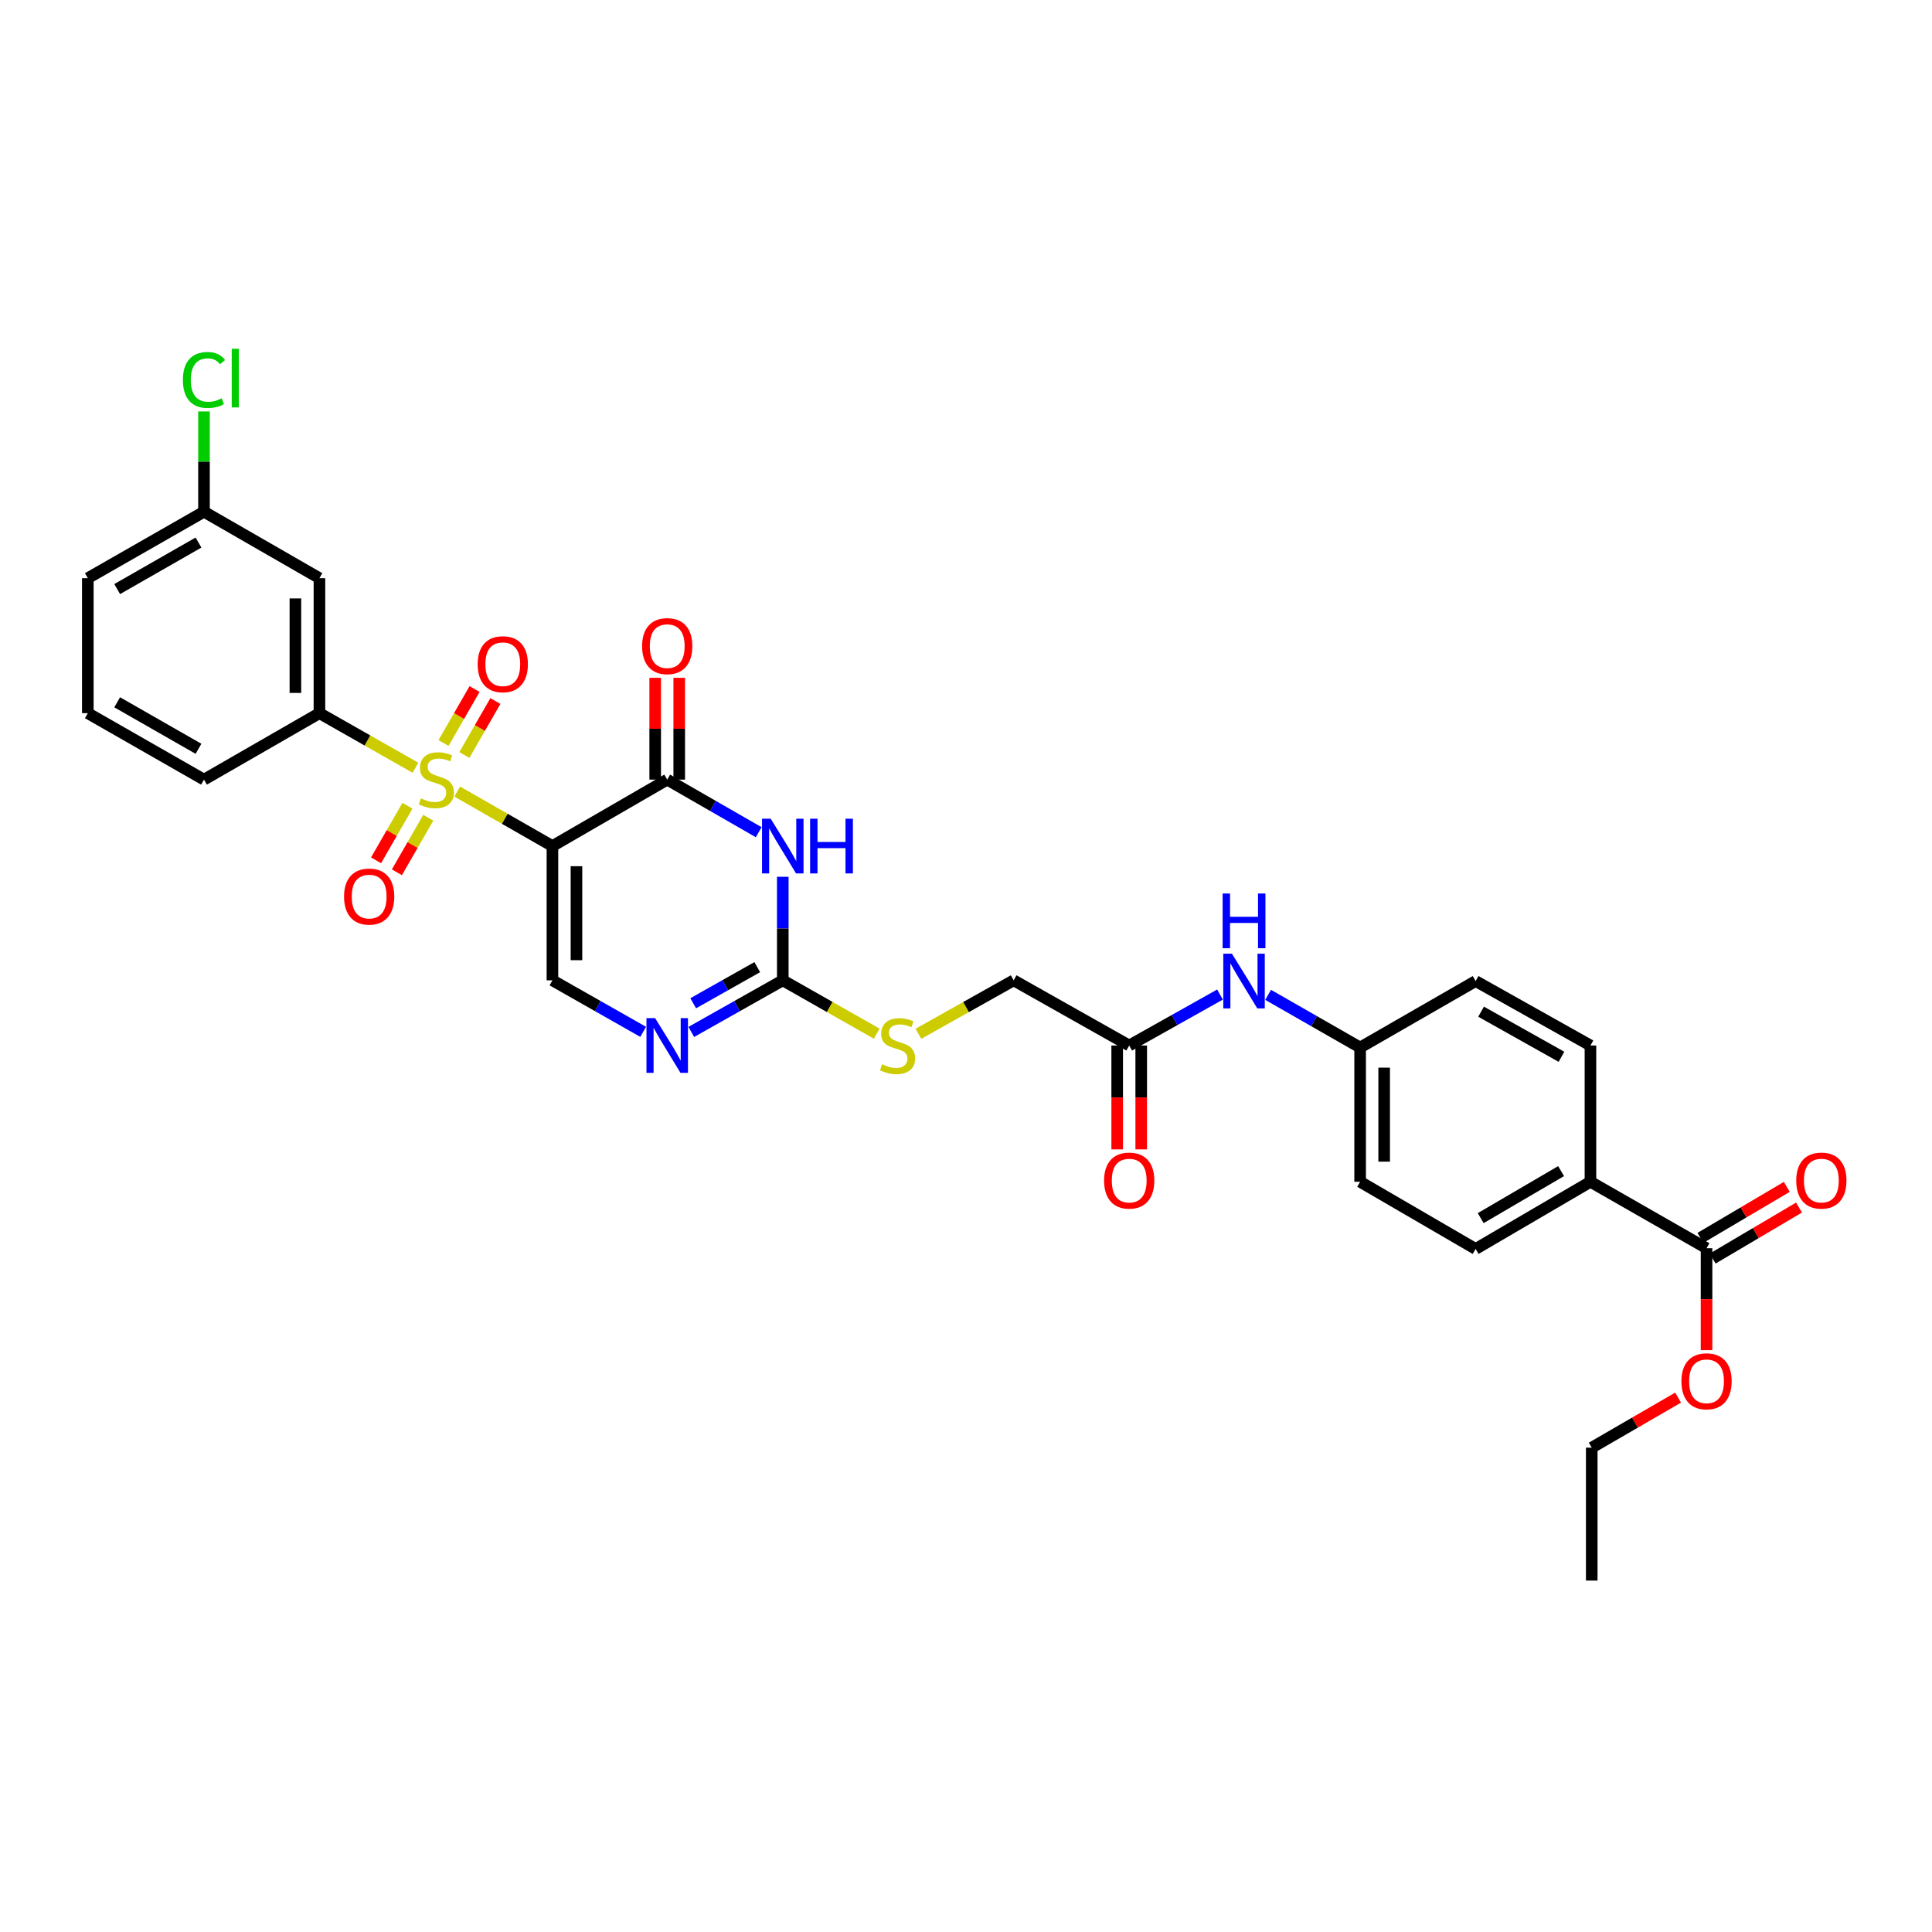 <?xml version='1.0' encoding='iso-8859-1'?>
<svg version='1.1' baseProfile='full'
              xmlns='http://www.w3.org/2000/svg'
                      xmlns:rdkit='http://www.rdkit.org/xml'
                      xmlns:xlink='http://www.w3.org/1999/xlink'
                  xml:space='preserve'
width='1000px' height='1000px' viewBox='0 0 1000 1000'>
<!-- END OF HEADER -->
<rect style='opacity:1.0;fill:#FFFFFF;stroke:none' width='1000' height='1000' x='0' y='0'> </rect>
<path class='bond-0' d='M 236.66,409.718 L 261.3,423.82' style='fill:none;fill-rule:evenodd;stroke:#CCCC00;stroke-width:6px;stroke-linecap:butt;stroke-linejoin:miter;stroke-opacity:1' />
<path class='bond-0' d='M 261.3,423.82 L 285.939,437.922' style='fill:none;fill-rule:evenodd;stroke:#000000;stroke-width:6px;stroke-linecap:butt;stroke-linejoin:miter;stroke-opacity:1' />
<path class='bond-6' d='M 215.029,397.381 L 190.183,383.26' style='fill:none;fill-rule:evenodd;stroke:#CCCC00;stroke-width:6px;stroke-linecap:butt;stroke-linejoin:miter;stroke-opacity:1' />
<path class='bond-6' d='M 190.183,383.26 L 165.338,369.139' style='fill:none;fill-rule:evenodd;stroke:#000000;stroke-width:6px;stroke-linecap:butt;stroke-linejoin:miter;stroke-opacity:1' />
<path class='bond-8' d='M 210.896,417.053 L 202.774,431.174' style='fill:none;fill-rule:evenodd;stroke:#CCCC00;stroke-width:6px;stroke-linecap:butt;stroke-linejoin:miter;stroke-opacity:1' />
<path class='bond-8' d='M 202.774,431.174 L 194.651,445.295' style='fill:none;fill-rule:evenodd;stroke:#FF0000;stroke-width:6px;stroke-linecap:butt;stroke-linejoin:miter;stroke-opacity:1' />
<path class='bond-8' d='M 221.678,423.255 L 213.555,437.376' style='fill:none;fill-rule:evenodd;stroke:#CCCC00;stroke-width:6px;stroke-linecap:butt;stroke-linejoin:miter;stroke-opacity:1' />
<path class='bond-8' d='M 213.555,437.376 L 205.433,451.497' style='fill:none;fill-rule:evenodd;stroke:#FF0000;stroke-width:6px;stroke-linecap:butt;stroke-linejoin:miter;stroke-opacity:1' />
<path class='bond-9' d='M 240.351,390.786 L 248.384,376.815' style='fill:none;fill-rule:evenodd;stroke:#CCCC00;stroke-width:6px;stroke-linecap:butt;stroke-linejoin:miter;stroke-opacity:1' />
<path class='bond-9' d='M 248.384,376.815 L 256.416,362.845' style='fill:none;fill-rule:evenodd;stroke:#FF0000;stroke-width:6px;stroke-linecap:butt;stroke-linejoin:miter;stroke-opacity:1' />
<path class='bond-9' d='M 229.568,384.586 L 237.601,370.616' style='fill:none;fill-rule:evenodd;stroke:#CCCC00;stroke-width:6px;stroke-linecap:butt;stroke-linejoin:miter;stroke-opacity:1' />
<path class='bond-9' d='M 237.601,370.616 L 245.634,356.645' style='fill:none;fill-rule:evenodd;stroke:#FF0000;stroke-width:6px;stroke-linecap:butt;stroke-linejoin:miter;stroke-opacity:1' />
<path class='bond-1' d='M 285.939,437.922 L 345.352,403.531' style='fill:none;fill-rule:evenodd;stroke:#000000;stroke-width:6px;stroke-linecap:butt;stroke-linejoin:miter;stroke-opacity:1' />
<path class='bond-4' d='M 285.939,437.922 L 285.939,507.417' style='fill:none;fill-rule:evenodd;stroke:#000000;stroke-width:6px;stroke-linecap:butt;stroke-linejoin:miter;stroke-opacity:1' />
<path class='bond-4' d='M 298.378,448.347 L 298.378,496.993' style='fill:none;fill-rule:evenodd;stroke:#000000;stroke-width:6px;stroke-linecap:butt;stroke-linejoin:miter;stroke-opacity:1' />
<path class='bond-2' d='M 345.352,403.531 L 369.027,417.143' style='fill:none;fill-rule:evenodd;stroke:#000000;stroke-width:6px;stroke-linecap:butt;stroke-linejoin:miter;stroke-opacity:1' />
<path class='bond-2' d='M 369.027,417.143 L 392.701,430.755' style='fill:none;fill-rule:evenodd;stroke:#0000FF;stroke-width:6px;stroke-linecap:butt;stroke-linejoin:miter;stroke-opacity:1' />
<path class='bond-13' d='M 351.571,403.531 L 351.571,377.187' style='fill:none;fill-rule:evenodd;stroke:#000000;stroke-width:6px;stroke-linecap:butt;stroke-linejoin:miter;stroke-opacity:1' />
<path class='bond-13' d='M 351.571,377.187 L 351.571,350.843' style='fill:none;fill-rule:evenodd;stroke:#FF0000;stroke-width:6px;stroke-linecap:butt;stroke-linejoin:miter;stroke-opacity:1' />
<path class='bond-13' d='M 339.133,403.531 L 339.133,377.187' style='fill:none;fill-rule:evenodd;stroke:#000000;stroke-width:6px;stroke-linecap:butt;stroke-linejoin:miter;stroke-opacity:1' />
<path class='bond-13' d='M 339.133,377.187 L 339.133,350.843' style='fill:none;fill-rule:evenodd;stroke:#FF0000;stroke-width:6px;stroke-linecap:butt;stroke-linejoin:miter;stroke-opacity:1' />
<path class='bond-33' d='M 405.166,453.82 L 405.166,480.618' style='fill:none;fill-rule:evenodd;stroke:#0000FF;stroke-width:6px;stroke-linecap:butt;stroke-linejoin:miter;stroke-opacity:1' />
<path class='bond-33' d='M 405.166,480.618 L 405.166,507.417' style='fill:none;fill-rule:evenodd;stroke:#000000;stroke-width:6px;stroke-linecap:butt;stroke-linejoin:miter;stroke-opacity:1' />
<path class='bond-3' d='M 405.166,507.417 L 381.488,520.772' style='fill:none;fill-rule:evenodd;stroke:#000000;stroke-width:6px;stroke-linecap:butt;stroke-linejoin:miter;stroke-opacity:1' />
<path class='bond-3' d='M 381.488,520.772 L 357.809,534.126' style='fill:none;fill-rule:evenodd;stroke:#0000FF;stroke-width:6px;stroke-linecap:butt;stroke-linejoin:miter;stroke-opacity:1' />
<path class='bond-3' d='M 391.952,500.59 L 375.377,509.938' style='fill:none;fill-rule:evenodd;stroke:#000000;stroke-width:6px;stroke-linecap:butt;stroke-linejoin:miter;stroke-opacity:1' />
<path class='bond-3' d='M 375.377,509.938 L 358.802,519.286' style='fill:none;fill-rule:evenodd;stroke:#0000FF;stroke-width:6px;stroke-linecap:butt;stroke-linejoin:miter;stroke-opacity:1' />
<path class='bond-12' d='M 405.166,507.417 L 429.478,521.222' style='fill:none;fill-rule:evenodd;stroke:#000000;stroke-width:6px;stroke-linecap:butt;stroke-linejoin:miter;stroke-opacity:1' />
<path class='bond-12' d='M 429.478,521.222 L 453.791,535.027' style='fill:none;fill-rule:evenodd;stroke:#CCCC00;stroke-width:6px;stroke-linecap:butt;stroke-linejoin:miter;stroke-opacity:1' />
<path class='bond-5' d='M 285.939,507.417 L 309.422,520.751' style='fill:none;fill-rule:evenodd;stroke:#000000;stroke-width:6px;stroke-linecap:butt;stroke-linejoin:miter;stroke-opacity:1' />
<path class='bond-5' d='M 309.422,520.751 L 332.904,534.084' style='fill:none;fill-rule:evenodd;stroke:#0000FF;stroke-width:6px;stroke-linecap:butt;stroke-linejoin:miter;stroke-opacity:1' />
<path class='bond-10' d='M 165.338,369.139 L 165.338,299.265' style='fill:none;fill-rule:evenodd;stroke:#000000;stroke-width:6px;stroke-linecap:butt;stroke-linejoin:miter;stroke-opacity:1' />
<path class='bond-10' d='M 152.899,358.658 L 152.899,309.746' style='fill:none;fill-rule:evenodd;stroke:#000000;stroke-width:6px;stroke-linecap:butt;stroke-linejoin:miter;stroke-opacity:1' />
<path class='bond-27' d='M 165.338,369.139 L 105.586,403.531' style='fill:none;fill-rule:evenodd;stroke:#000000;stroke-width:6px;stroke-linecap:butt;stroke-linejoin:miter;stroke-opacity:1' />
<path class='bond-7' d='M 883.303,646.075 L 823.212,611.683' style='fill:none;fill-rule:evenodd;stroke:#000000;stroke-width:6px;stroke-linecap:butt;stroke-linejoin:miter;stroke-opacity:1' />
<path class='bond-16' d='M 886.465,651.43 L 908.815,638.233' style='fill:none;fill-rule:evenodd;stroke:#000000;stroke-width:6px;stroke-linecap:butt;stroke-linejoin:miter;stroke-opacity:1' />
<path class='bond-16' d='M 908.815,638.233 L 931.166,625.035' style='fill:none;fill-rule:evenodd;stroke:#FF0000;stroke-width:6px;stroke-linecap:butt;stroke-linejoin:miter;stroke-opacity:1' />
<path class='bond-16' d='M 880.14,640.72 L 902.491,627.522' style='fill:none;fill-rule:evenodd;stroke:#000000;stroke-width:6px;stroke-linecap:butt;stroke-linejoin:miter;stroke-opacity:1' />
<path class='bond-16' d='M 902.491,627.522 L 924.842,614.325' style='fill:none;fill-rule:evenodd;stroke:#FF0000;stroke-width:6px;stroke-linecap:butt;stroke-linejoin:miter;stroke-opacity:1' />
<path class='bond-23' d='M 883.303,646.075 L 883.303,672.453' style='fill:none;fill-rule:evenodd;stroke:#000000;stroke-width:6px;stroke-linecap:butt;stroke-linejoin:miter;stroke-opacity:1' />
<path class='bond-23' d='M 883.303,672.453 L 883.303,698.832' style='fill:none;fill-rule:evenodd;stroke:#FF0000;stroke-width:6px;stroke-linecap:butt;stroke-linejoin:miter;stroke-opacity:1' />
<path class='bond-22' d='M 165.338,299.265 L 105.586,264.873' style='fill:none;fill-rule:evenodd;stroke:#000000;stroke-width:6px;stroke-linecap:butt;stroke-linejoin:miter;stroke-opacity:1' />
<path class='bond-11' d='M 584.476,541.152 L 524.669,507.417' style='fill:none;fill-rule:evenodd;stroke:#000000;stroke-width:6px;stroke-linecap:butt;stroke-linejoin:miter;stroke-opacity:1' />
<path class='bond-15' d='M 584.476,541.152 L 607.971,527.966' style='fill:none;fill-rule:evenodd;stroke:#000000;stroke-width:6px;stroke-linecap:butt;stroke-linejoin:miter;stroke-opacity:1' />
<path class='bond-15' d='M 607.971,527.966 L 631.466,514.781' style='fill:none;fill-rule:evenodd;stroke:#0000FF;stroke-width:6px;stroke-linecap:butt;stroke-linejoin:miter;stroke-opacity:1' />
<path class='bond-17' d='M 578.257,541.152 L 578.257,568.036' style='fill:none;fill-rule:evenodd;stroke:#000000;stroke-width:6px;stroke-linecap:butt;stroke-linejoin:miter;stroke-opacity:1' />
<path class='bond-17' d='M 578.257,568.036 L 578.257,594.92' style='fill:none;fill-rule:evenodd;stroke:#FF0000;stroke-width:6px;stroke-linecap:butt;stroke-linejoin:miter;stroke-opacity:1' />
<path class='bond-17' d='M 590.695,541.152 L 590.695,568.036' style='fill:none;fill-rule:evenodd;stroke:#000000;stroke-width:6px;stroke-linecap:butt;stroke-linejoin:miter;stroke-opacity:1' />
<path class='bond-17' d='M 590.695,568.036 L 590.695,594.92' style='fill:none;fill-rule:evenodd;stroke:#FF0000;stroke-width:6px;stroke-linecap:butt;stroke-linejoin:miter;stroke-opacity:1' />
<path class='bond-20' d='M 475.382,535.087 L 500.025,521.252' style='fill:none;fill-rule:evenodd;stroke:#CCCC00;stroke-width:6px;stroke-linecap:butt;stroke-linejoin:miter;stroke-opacity:1' />
<path class='bond-20' d='M 500.025,521.252 L 524.669,507.417' style='fill:none;fill-rule:evenodd;stroke:#000000;stroke-width:6px;stroke-linecap:butt;stroke-linejoin:miter;stroke-opacity:1' />
<path class='bond-14' d='M 823.212,611.683 L 763.779,646.455' style='fill:none;fill-rule:evenodd;stroke:#000000;stroke-width:6px;stroke-linecap:butt;stroke-linejoin:miter;stroke-opacity:1' />
<path class='bond-14' d='M 808.016,606.163 L 766.413,630.503' style='fill:none;fill-rule:evenodd;stroke:#000000;stroke-width:6px;stroke-linecap:butt;stroke-linejoin:miter;stroke-opacity:1' />
<path class='bond-34' d='M 823.212,611.683 L 823.212,541.152' style='fill:none;fill-rule:evenodd;stroke:#000000;stroke-width:6px;stroke-linecap:butt;stroke-linejoin:miter;stroke-opacity:1' />
<path class='bond-21' d='M 656.38,514.935 L 680.19,528.562' style='fill:none;fill-rule:evenodd;stroke:#0000FF;stroke-width:6px;stroke-linecap:butt;stroke-linejoin:miter;stroke-opacity:1' />
<path class='bond-21' d='M 680.19,528.562 L 704,542.189' style='fill:none;fill-rule:evenodd;stroke:#000000;stroke-width:6px;stroke-linecap:butt;stroke-linejoin:miter;stroke-opacity:1' />
<path class='bond-18' d='M 823.212,541.152 L 763.779,507.797' style='fill:none;fill-rule:evenodd;stroke:#000000;stroke-width:6px;stroke-linecap:butt;stroke-linejoin:miter;stroke-opacity:1' />
<path class='bond-18' d='M 808.21,546.996 L 766.606,523.647' style='fill:none;fill-rule:evenodd;stroke:#000000;stroke-width:6px;stroke-linecap:butt;stroke-linejoin:miter;stroke-opacity:1' />
<path class='bond-19' d='M 763.779,646.455 L 704,611.683' style='fill:none;fill-rule:evenodd;stroke:#000000;stroke-width:6px;stroke-linecap:butt;stroke-linejoin:miter;stroke-opacity:1' />
<path class='bond-24' d='M 704,542.189 L 763.779,507.797' style='fill:none;fill-rule:evenodd;stroke:#000000;stroke-width:6px;stroke-linecap:butt;stroke-linejoin:miter;stroke-opacity:1' />
<path class='bond-25' d='M 704,542.189 L 704,611.683' style='fill:none;fill-rule:evenodd;stroke:#000000;stroke-width:6px;stroke-linecap:butt;stroke-linejoin:miter;stroke-opacity:1' />
<path class='bond-25' d='M 716.438,552.613 L 716.438,601.259' style='fill:none;fill-rule:evenodd;stroke:#000000;stroke-width:6px;stroke-linecap:butt;stroke-linejoin:miter;stroke-opacity:1' />
<path class='bond-26' d='M 105.586,264.873 L 105.586,238.919' style='fill:none;fill-rule:evenodd;stroke:#000000;stroke-width:6px;stroke-linecap:butt;stroke-linejoin:miter;stroke-opacity:1' />
<path class='bond-26' d='M 105.586,238.919 L 105.586,212.966' style='fill:none;fill-rule:evenodd;stroke:#00CC00;stroke-width:6px;stroke-linecap:butt;stroke-linejoin:miter;stroke-opacity:1' />
<path class='bond-32' d='M 105.586,264.873 L 45.455,299.265' style='fill:none;fill-rule:evenodd;stroke:#000000;stroke-width:6px;stroke-linecap:butt;stroke-linejoin:miter;stroke-opacity:1' />
<path class='bond-32' d='M 102.742,280.829 L 60.65,304.903' style='fill:none;fill-rule:evenodd;stroke:#000000;stroke-width:6px;stroke-linecap:butt;stroke-linejoin:miter;stroke-opacity:1' />
<path class='bond-30' d='M 868.586,723.4 L 846.234,736.352' style='fill:none;fill-rule:evenodd;stroke:#FF0000;stroke-width:6px;stroke-linecap:butt;stroke-linejoin:miter;stroke-opacity:1' />
<path class='bond-30' d='M 846.234,736.352 L 823.883,749.305' style='fill:none;fill-rule:evenodd;stroke:#000000;stroke-width:6px;stroke-linecap:butt;stroke-linejoin:miter;stroke-opacity:1' />
<path class='bond-28' d='M 105.586,403.531 L 45.455,369.139' style='fill:none;fill-rule:evenodd;stroke:#000000;stroke-width:6px;stroke-linecap:butt;stroke-linejoin:miter;stroke-opacity:1' />
<path class='bond-28' d='M 102.742,387.575 L 60.65,363.501' style='fill:none;fill-rule:evenodd;stroke:#000000;stroke-width:6px;stroke-linecap:butt;stroke-linejoin:miter;stroke-opacity:1' />
<path class='bond-29' d='M 45.455,369.139 L 45.455,299.265' style='fill:none;fill-rule:evenodd;stroke:#000000;stroke-width:6px;stroke-linecap:butt;stroke-linejoin:miter;stroke-opacity:1' />
<path class='bond-31' d='M 823.883,749.305 L 823.883,818.101' style='fill:none;fill-rule:evenodd;stroke:#000000;stroke-width:6px;stroke-linecap:butt;stroke-linejoin:miter;stroke-opacity:1' />
<path  class='atom-0' d='M 217.849 413.251
Q 218.169 413.371, 219.489 413.931
Q 220.809 414.491, 222.249 414.851
Q 223.729 415.171, 225.169 415.171
Q 227.849 415.171, 229.409 413.891
Q 230.969 412.571, 230.969 410.291
Q 230.969 408.731, 230.169 407.771
Q 229.409 406.811, 228.209 406.291
Q 227.009 405.771, 225.009 405.171
Q 222.489 404.411, 220.969 403.691
Q 219.489 402.971, 218.409 401.451
Q 217.369 399.931, 217.369 397.371
Q 217.369 393.811, 219.769 391.611
Q 222.209 389.411, 227.009 389.411
Q 230.289 389.411, 234.009 390.971
L 233.089 394.051
Q 229.689 392.651, 227.129 392.651
Q 224.369 392.651, 222.849 393.811
Q 221.329 394.931, 221.369 396.891
Q 221.369 398.411, 222.129 399.331
Q 222.929 400.251, 224.049 400.771
Q 225.209 401.291, 227.129 401.891
Q 229.689 402.691, 231.209 403.491
Q 232.729 404.291, 233.809 405.931
Q 234.929 407.531, 234.929 410.291
Q 234.929 414.211, 232.289 416.331
Q 229.689 418.411, 225.329 418.411
Q 222.809 418.411, 220.889 417.851
Q 219.009 417.331, 216.769 416.411
L 217.849 413.251
' fill='#CCCC00'/>
<path  class='atom-3' d='M 398.906 423.762
L 408.186 438.762
Q 409.106 440.242, 410.586 442.922
Q 412.066 445.602, 412.146 445.762
L 412.146 423.762
L 415.906 423.762
L 415.906 452.082
L 412.026 452.082
L 402.066 435.682
Q 400.906 433.762, 399.666 431.562
Q 398.466 429.362, 398.106 428.682
L 398.106 452.082
L 394.426 452.082
L 394.426 423.762
L 398.906 423.762
' fill='#0000FF'/>
<path  class='atom-3' d='M 419.306 423.762
L 423.146 423.762
L 423.146 435.802
L 437.626 435.802
L 437.626 423.762
L 441.466 423.762
L 441.466 452.082
L 437.626 452.082
L 437.626 439.002
L 423.146 439.002
L 423.146 452.082
L 419.306 452.082
L 419.306 423.762
' fill='#0000FF'/>
<path  class='atom-6' d='M 339.092 526.992
L 348.372 541.992
Q 349.292 543.472, 350.772 546.152
Q 352.252 548.832, 352.332 548.992
L 352.332 526.992
L 356.092 526.992
L 356.092 555.312
L 352.212 555.312
L 342.252 538.912
Q 341.092 536.992, 339.852 534.792
Q 338.652 532.592, 338.292 531.912
L 338.292 555.312
L 334.612 555.312
L 334.612 526.992
L 339.092 526.992
' fill='#0000FF'/>
<path  class='atom-9' d='M 178.078 464.06
Q 178.078 457.26, 181.438 453.46
Q 184.798 449.66, 191.078 449.66
Q 197.358 449.66, 200.718 453.46
Q 204.078 457.26, 204.078 464.06
Q 204.078 470.94, 200.678 474.86
Q 197.278 478.74, 191.078 478.74
Q 184.838 478.74, 181.438 474.86
Q 178.078 470.98, 178.078 464.06
M 191.078 475.54
Q 195.398 475.54, 197.718 472.66
Q 200.078 469.74, 200.078 464.06
Q 200.078 458.5, 197.718 455.7
Q 195.398 452.86, 191.078 452.86
Q 186.758 452.86, 184.398 455.66
Q 182.078 458.46, 182.078 464.06
Q 182.078 469.78, 184.398 472.66
Q 186.758 475.54, 191.078 475.54
' fill='#FF0000'/>
<path  class='atom-10' d='M 247.241 343.797
Q 247.241 336.997, 250.601 333.197
Q 253.961 329.397, 260.241 329.397
Q 266.521 329.397, 269.881 333.197
Q 273.241 336.997, 273.241 343.797
Q 273.241 350.677, 269.841 354.597
Q 266.441 358.477, 260.241 358.477
Q 254.001 358.477, 250.601 354.597
Q 247.241 350.717, 247.241 343.797
M 260.241 355.277
Q 264.561 355.277, 266.881 352.397
Q 269.241 349.477, 269.241 343.797
Q 269.241 338.237, 266.881 335.437
Q 264.561 332.597, 260.241 332.597
Q 255.921 332.597, 253.561 335.397
Q 251.241 338.197, 251.241 343.797
Q 251.241 349.517, 253.561 352.397
Q 255.921 355.277, 260.241 355.277
' fill='#FF0000'/>
<path  class='atom-13' d='M 456.579 550.872
Q 456.899 550.992, 458.219 551.552
Q 459.539 552.112, 460.979 552.472
Q 462.459 552.792, 463.899 552.792
Q 466.579 552.792, 468.139 551.512
Q 469.699 550.192, 469.699 547.912
Q 469.699 546.352, 468.899 545.392
Q 468.139 544.432, 466.939 543.912
Q 465.739 543.392, 463.739 542.792
Q 461.219 542.032, 459.699 541.312
Q 458.219 540.592, 457.139 539.072
Q 456.099 537.552, 456.099 534.992
Q 456.099 531.432, 458.499 529.232
Q 460.939 527.032, 465.739 527.032
Q 469.019 527.032, 472.739 528.592
L 471.819 531.672
Q 468.419 530.272, 465.859 530.272
Q 463.099 530.272, 461.579 531.432
Q 460.059 532.552, 460.099 534.512
Q 460.099 536.032, 460.859 536.952
Q 461.659 537.872, 462.779 538.392
Q 463.939 538.912, 465.859 539.512
Q 468.419 540.312, 469.939 541.112
Q 471.459 541.912, 472.539 543.552
Q 473.659 545.152, 473.659 547.912
Q 473.659 551.832, 471.019 553.952
Q 468.419 556.032, 464.059 556.032
Q 461.539 556.032, 459.619 555.472
Q 457.739 554.952, 455.499 554.032
L 456.579 550.872
' fill='#CCCC00'/>
<path  class='atom-14' d='M 332.352 334.434
Q 332.352 327.634, 335.712 323.834
Q 339.072 320.034, 345.352 320.034
Q 351.632 320.034, 354.992 323.834
Q 358.352 327.634, 358.352 334.434
Q 358.352 341.314, 354.952 345.234
Q 351.552 349.114, 345.352 349.114
Q 339.112 349.114, 335.712 345.234
Q 332.352 341.354, 332.352 334.434
M 345.352 345.914
Q 349.672 345.914, 351.992 343.034
Q 354.352 340.114, 354.352 334.434
Q 354.352 328.874, 351.992 326.074
Q 349.672 323.234, 345.352 323.234
Q 341.032 323.234, 338.672 326.034
Q 336.352 328.834, 336.352 334.434
Q 336.352 340.154, 338.672 343.034
Q 341.032 345.914, 345.352 345.914
' fill='#FF0000'/>
<path  class='atom-16' d='M 637.649 493.637
L 646.929 508.637
Q 647.849 510.117, 649.329 512.797
Q 650.809 515.477, 650.889 515.637
L 650.889 493.637
L 654.649 493.637
L 654.649 521.957
L 650.769 521.957
L 640.809 505.557
Q 639.649 503.637, 638.409 501.437
Q 637.209 499.237, 636.849 498.557
L 636.849 521.957
L 633.169 521.957
L 633.169 493.637
L 637.649 493.637
' fill='#0000FF'/>
<path  class='atom-16' d='M 632.829 462.485
L 636.669 462.485
L 636.669 474.525
L 651.149 474.525
L 651.149 462.485
L 654.989 462.485
L 654.989 490.805
L 651.149 490.805
L 651.149 477.725
L 636.669 477.725
L 636.669 490.805
L 632.829 490.805
L 632.829 462.485
' fill='#0000FF'/>
<path  class='atom-17' d='M 929.729 611.065
Q 929.729 604.265, 933.089 600.465
Q 936.449 596.665, 942.729 596.665
Q 949.009 596.665, 952.369 600.465
Q 955.729 604.265, 955.729 611.065
Q 955.729 617.945, 952.329 621.865
Q 948.929 625.745, 942.729 625.745
Q 936.489 625.745, 933.089 621.865
Q 929.729 617.985, 929.729 611.065
M 942.729 622.545
Q 947.049 622.545, 949.369 619.665
Q 951.729 616.745, 951.729 611.065
Q 951.729 605.505, 949.369 602.705
Q 947.049 599.865, 942.729 599.865
Q 938.409 599.865, 936.049 602.665
Q 933.729 605.465, 933.729 611.065
Q 933.729 616.785, 936.049 619.665
Q 938.409 622.545, 942.729 622.545
' fill='#FF0000'/>
<path  class='atom-18' d='M 571.476 611.065
Q 571.476 604.265, 574.836 600.465
Q 578.196 596.665, 584.476 596.665
Q 590.756 596.665, 594.116 600.465
Q 597.476 604.265, 597.476 611.065
Q 597.476 617.945, 594.076 621.865
Q 590.676 625.745, 584.476 625.745
Q 578.236 625.745, 574.836 621.865
Q 571.476 617.985, 571.476 611.065
M 584.476 622.545
Q 588.796 622.545, 591.116 619.665
Q 593.476 616.745, 593.476 611.065
Q 593.476 605.505, 591.116 602.705
Q 588.796 599.865, 584.476 599.865
Q 580.156 599.865, 577.796 602.665
Q 575.476 605.465, 575.476 611.065
Q 575.476 616.785, 577.796 619.665
Q 580.156 622.545, 584.476 622.545
' fill='#FF0000'/>
<path  class='atom-24' d='M 870.303 714.952
Q 870.303 708.152, 873.663 704.352
Q 877.023 700.552, 883.303 700.552
Q 889.583 700.552, 892.943 704.352
Q 896.303 708.152, 896.303 714.952
Q 896.303 721.832, 892.903 725.752
Q 889.503 729.632, 883.303 729.632
Q 877.063 729.632, 873.663 725.752
Q 870.303 721.872, 870.303 714.952
M 883.303 726.432
Q 887.623 726.432, 889.943 723.552
Q 892.303 720.632, 892.303 714.952
Q 892.303 709.392, 889.943 706.592
Q 887.623 703.752, 883.303 703.752
Q 878.983 703.752, 876.623 706.552
Q 874.303 709.352, 874.303 714.952
Q 874.303 720.672, 876.623 723.552
Q 878.983 726.432, 883.303 726.432
' fill='#FF0000'/>
<path  class='atom-27' d='M 94.666 196.676
Q 94.666 189.636, 97.946 185.956
Q 101.266 182.236, 107.546 182.236
Q 113.386 182.236, 116.506 186.356
L 113.866 188.516
Q 111.586 185.516, 107.546 185.516
Q 103.266 185.516, 100.986 188.396
Q 98.746 191.236, 98.746 196.676
Q 98.746 202.276, 101.066 205.156
Q 103.426 208.036, 107.986 208.036
Q 111.106 208.036, 114.746 206.156
L 115.866 209.156
Q 114.386 210.116, 112.146 210.676
Q 109.906 211.236, 107.426 211.236
Q 101.266 211.236, 97.946 207.476
Q 94.666 203.716, 94.666 196.676
' fill='#00CC00'/>
<path  class='atom-27' d='M 119.946 180.516
L 123.626 180.516
L 123.626 210.876
L 119.946 210.876
L 119.946 180.516
' fill='#00CC00'/>
</svg>
